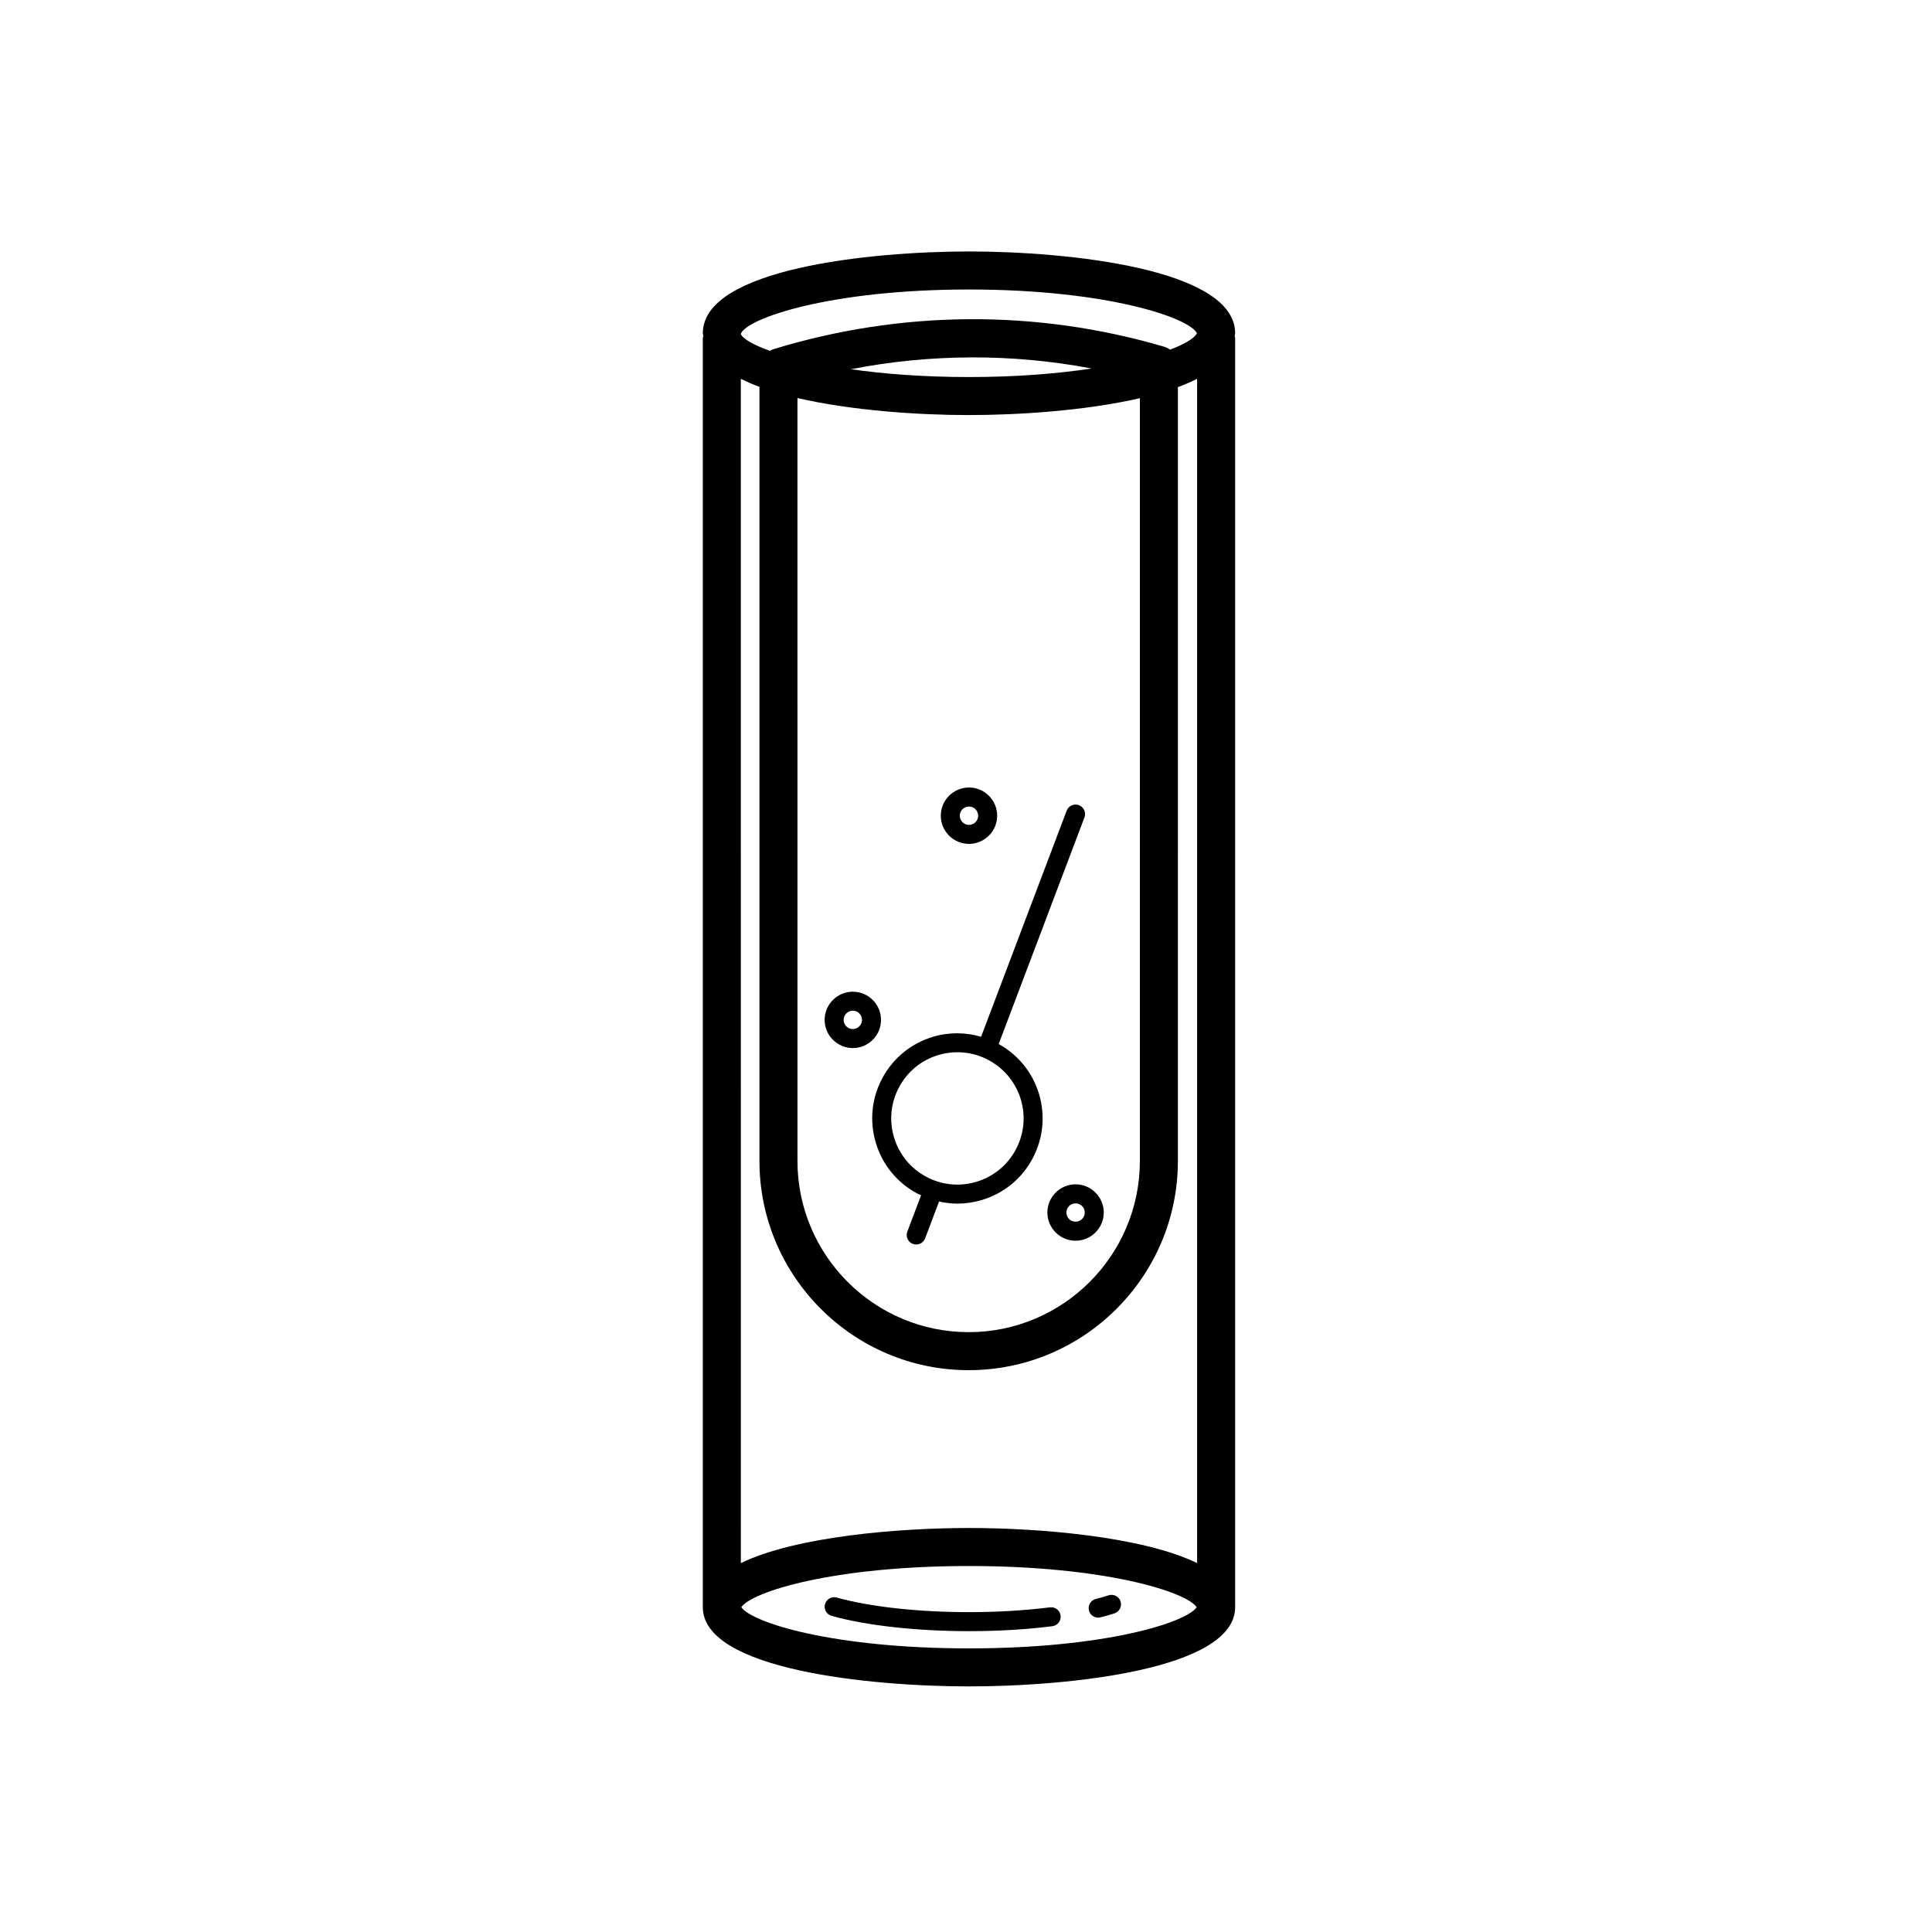 <?xml version="1.0" encoding="UTF-8"?>
<!-- Uploaded to: ICON Repo, www.iconrepo.com, Generator: ICON Repo Mixer Tools -->
<svg fill="#000000" width="800px" height="800px" version="1.1" viewBox="144 144 512 512" xmlns="http://www.w3.org/2000/svg">
 <g>
  <path d="m376.09 446.82c1.719 5.781 5.586 10.543 10.887 13.414 0.367 0.199 0.75 0.344 1.121 0.523l-3.648 9.637c-0.492 1.301 0.164 2.754 1.465 3.25 0.297 0.109 0.594 0.164 0.895 0.164 1.016 0 1.977-0.621 2.356-1.625l3.699-9.773c1.59 0.355 3.203 0.562 4.828 0.562 2.164 0 4.336-0.316 6.469-0.949 5.777-1.719 10.543-5.586 13.414-10.887 2.871-5.301 3.504-11.406 1.785-17.184-1.75-5.883-5.711-10.508-10.699-13.273l22.73-60.059c0.492-1.301-0.164-2.754-1.465-3.246-1.289-0.488-2.754 0.164-3.246 1.465l-22.68 59.914c-4.023-1.176-8.406-1.285-12.715 0-5.777 1.719-10.543 5.586-13.414 10.887-2.867 5.297-3.5 11.398-1.781 17.18zm6.215-14.785c2.231-4.117 5.93-7.125 10.422-8.457 1.66-0.496 3.34-0.73 4.988-0.73 7.559 0 14.555 4.934 16.82 12.539 1.336 4.488 0.84 9.23-1.387 13.348-2.231 4.117-5.93 7.125-10.422 8.461-4.488 1.336-9.23 0.844-13.348-1.387-4.117-2.231-7.125-5.934-8.461-10.422-1.332-4.492-0.84-9.234 1.387-13.352z"/>
  <path d="m421.57 465.33c0 4.121 3.352 7.473 7.469 7.473 4.117 0 7.469-3.352 7.469-7.473 0-4.117-3.352-7.469-7.469-7.469-4.121 0-7.469 3.352-7.469 7.469zm9.898 0c0 1.34-1.09 2.434-2.43 2.434s-2.43-1.094-2.43-2.434 1.09-2.43 2.43-2.43 2.43 1.09 2.43 2.43z"/>
  <path d="m370.01 421.75c4.117 0 7.469-3.352 7.469-7.469 0-4.117-3.352-7.469-7.469-7.469-4.121 0-7.473 3.352-7.473 7.469 0.004 4.117 3.356 7.469 7.473 7.469zm0-9.902c1.34 0 2.43 1.09 2.43 2.43s-1.09 2.43-2.43 2.43c-1.34 0-2.434-1.09-2.434-2.43 0.004-1.34 1.094-2.43 2.434-2.43z"/>
  <path d="m400.79 367.64c4.117 0 7.469-3.352 7.469-7.469 0-4.121-3.352-7.473-7.469-7.473-4.117 0-7.469 3.352-7.469 7.473s3.348 7.469 7.469 7.469zm0-9.898c1.34 0 2.43 1.094 2.43 2.434 0 1.34-1.09 2.43-2.43 2.43s-2.43-1.09-2.43-2.43c-0.004-1.344 1.086-2.434 2.43-2.434z"/>
  <path d="m400.79 210.64c-26.195 0-70.535 4.566-70.535 21.676 0 0.254 0.102 0.477 0.121 0.727-0.023 0.203-0.121 0.383-0.121 0.59v336.29c0 16.57 44.336 20.992 70.535 20.992 26.195 0 70.535-4.422 70.535-20.992v-336.29c0-0.211-0.094-0.387-0.121-0.59 0.02-0.246 0.121-0.473 0.121-0.727-0.004-17.109-44.34-21.676-70.535-21.676zm-55.531 35.891v205.13c0 30.574 24.875 55.449 55.449 55.449s55.445-24.875 55.445-55.449l0.004-205.07c1.844-0.676 3.516-1.418 5.09-2.207v313.85c-14.621-7.086-42.008-9.301-60.457-9.301-18.449 0-45.836 2.215-60.457 9.301l-0.004-313.85c1.527 0.762 3.152 1.484 4.93 2.141zm55.531 7.465c13.16 0 30.895-1.156 45.293-4.473l-0.004 202.14c0 25.02-20.352 45.371-45.371 45.371s-45.371-20.355-45.371-45.371l-0.004-202.18c14.426 3.348 32.242 4.516 45.457 4.516zm-31.301-12.148c21.094-4.106 42.691-4.191 63.812-0.195-8.945 1.355-19.832 2.269-32.516 2.269-12.109-0.004-22.582-0.836-31.297-2.074zm31.301-21.129c36.414 0 58.387 7.453 60.406 11.602-0.605 1.246-3.051 2.793-7.117 4.344-0.461-0.336-0.973-0.609-1.547-0.777-33.867-9.941-69.617-9.742-103.7 0.691-0.293 0.09-0.535 0.258-0.801 0.395-4.582-1.641-7.242-3.266-7.719-4.481 1.48-4.109 23.555-11.773 60.48-11.773zm0 360.12c-36.012 0-57.602-6.84-60.336-10.914 2.734-4.078 24.32-10.914 60.336-10.914 36.012 0 57.602 6.84 60.336 10.914-2.738 4.074-24.324 10.914-60.336 10.914z"/>
  <path d="m422.26 569.96c-6.586 0.832-14.012 1.273-21.477 1.273-13.473 0-26.246-1.41-35.047-3.863-1.332-0.375-2.727 0.406-3.102 1.75-0.375 1.34 0.41 2.727 1.75 3.102 9.219 2.574 22.488 4.051 36.398 4.051 7.781 0 15.219-0.441 22.105-1.312 1.379-0.176 2.359-1.434 2.184-2.812-0.168-1.383-1.43-2.363-2.812-2.188z"/>
  <path d="m437.79 566.77c-1.055 0.34-2.184 0.66-3.387 0.969-1.352 0.344-2.164 1.711-1.82 3.059 0.289 1.141 1.312 1.898 2.438 1.898 0.207 0 0.414-0.023 0.621-0.078 1.312-0.332 2.543-0.684 3.691-1.055 1.324-0.43 2.051-1.848 1.625-3.172-0.422-1.316-1.848-2.031-3.168-1.621z"/>
 </g>
</svg>